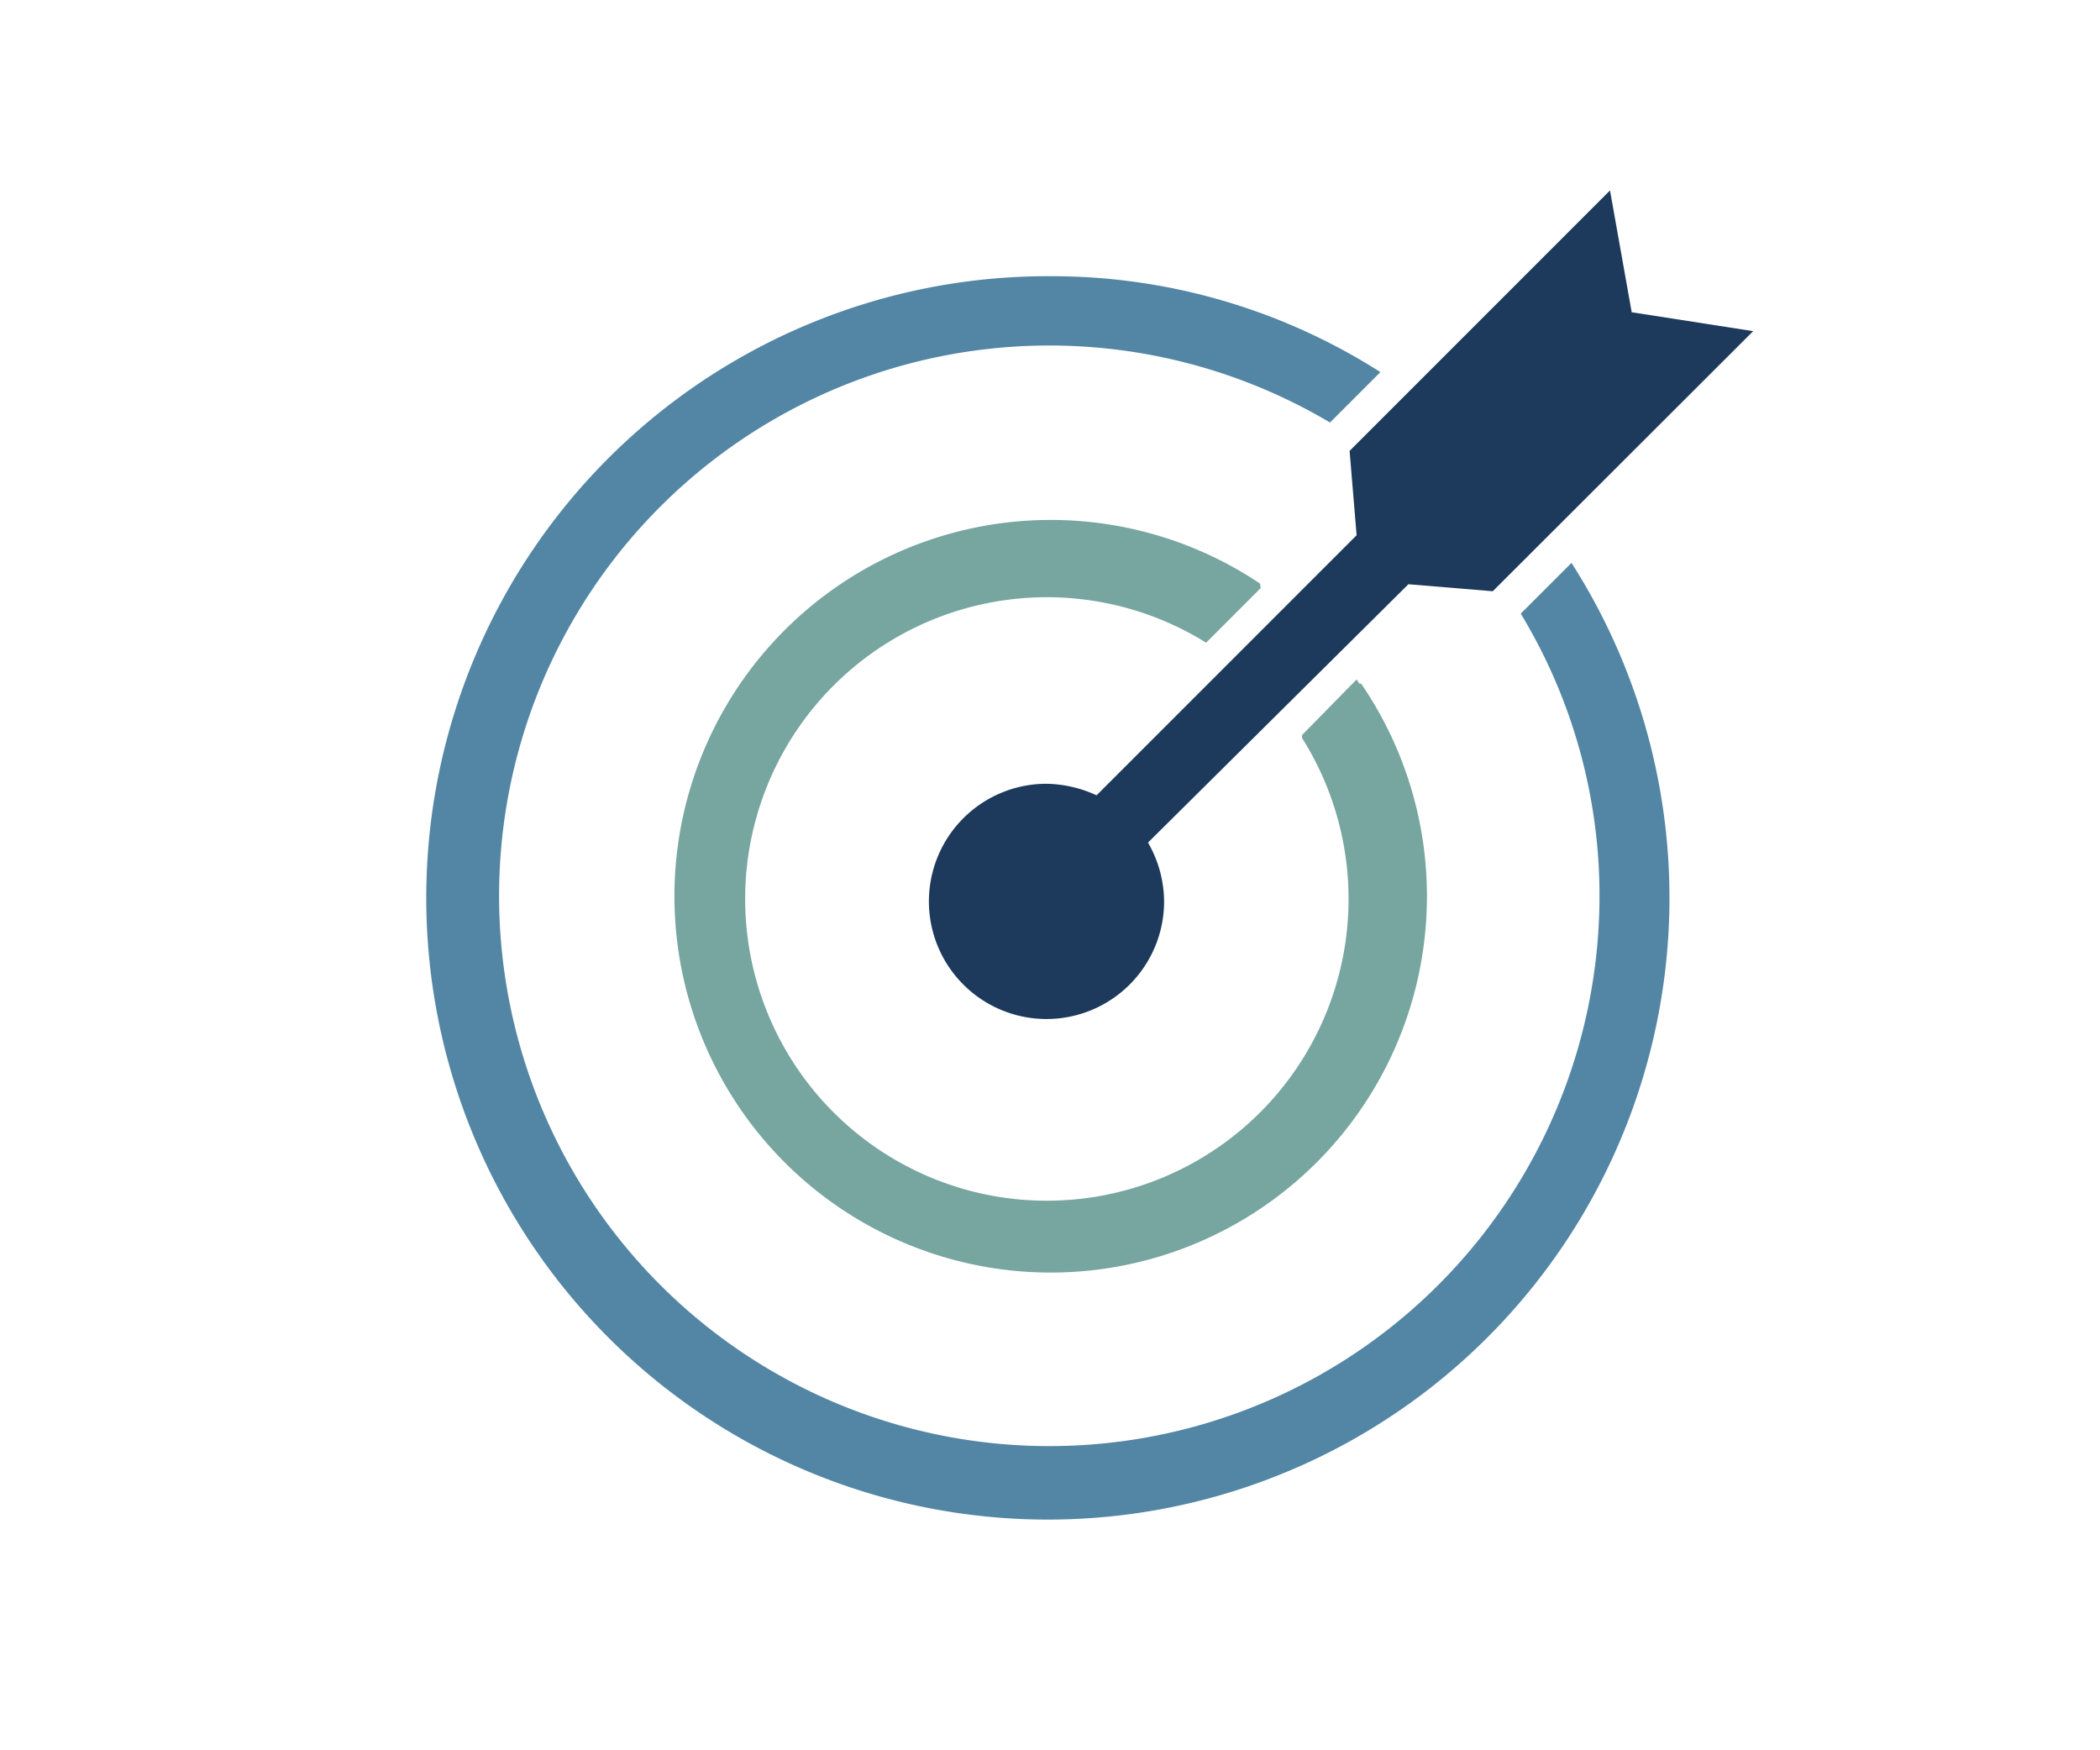 <svg xmlns="http://www.w3.org/2000/svg" width="60" height="50" viewBox="0 0 60 50">
    <defs>
        <style>
            .cls-1{fill:none}.cls-2{fill:#5386a5}.cls-3{fill:#77a5a0}.cls-4{fill:#1d3a5c;fill-rule:evenodd}
        </style>
    </defs>
    <g id="goal_icon" data-name="goal icon" transform="translate(-748 -1894)">
        <path id="Rectangle_878" d="M0 0h60v50H0z" class="cls-1" data-name="Rectangle 878" transform="translate(748 1894)"/>
        <path id="Path_2940" d="M38.45 17.53a15.55 15.55 0 0 1 2.25 8.06A15.72 15.72 0 1 1 33 12.07l1.44-1.44A17.46 17.46 0 0 0 25 7.89a17.76 17.76 0 1 0 14.9 8.19z" class="cls-2" data-name="Path 2940" transform="translate(753 1894)"/>
        <path id="Path_2941" d="M33.84 19.53l-.08-.12L32.2 21v.08a8.62 8.62 0 1 1-2.82-2.77l.08.05 1.56-1.56-.02-.13a10.75 10.75 0 1 0 2.89 2.86z" class="cls-3" data-name="Path 2941" transform="translate(753 1894)"/>
        <path id="Path_2942" d="M41.62 8.92L41 5.44l-7.44 7.44.2 2.41-7.43 7.43a3.52 3.52 0 0 0-1.42-.33 3.36 3.36 0 1 0 3.35 3.35 3.4 3.4 0 0 0-.46-1.67l7.44-7.38 2.41.2 7.44-7.43z" class="cls-4" data-name="Path 2942" transform="translate(753 1894)"/>
    </g>
</svg>
